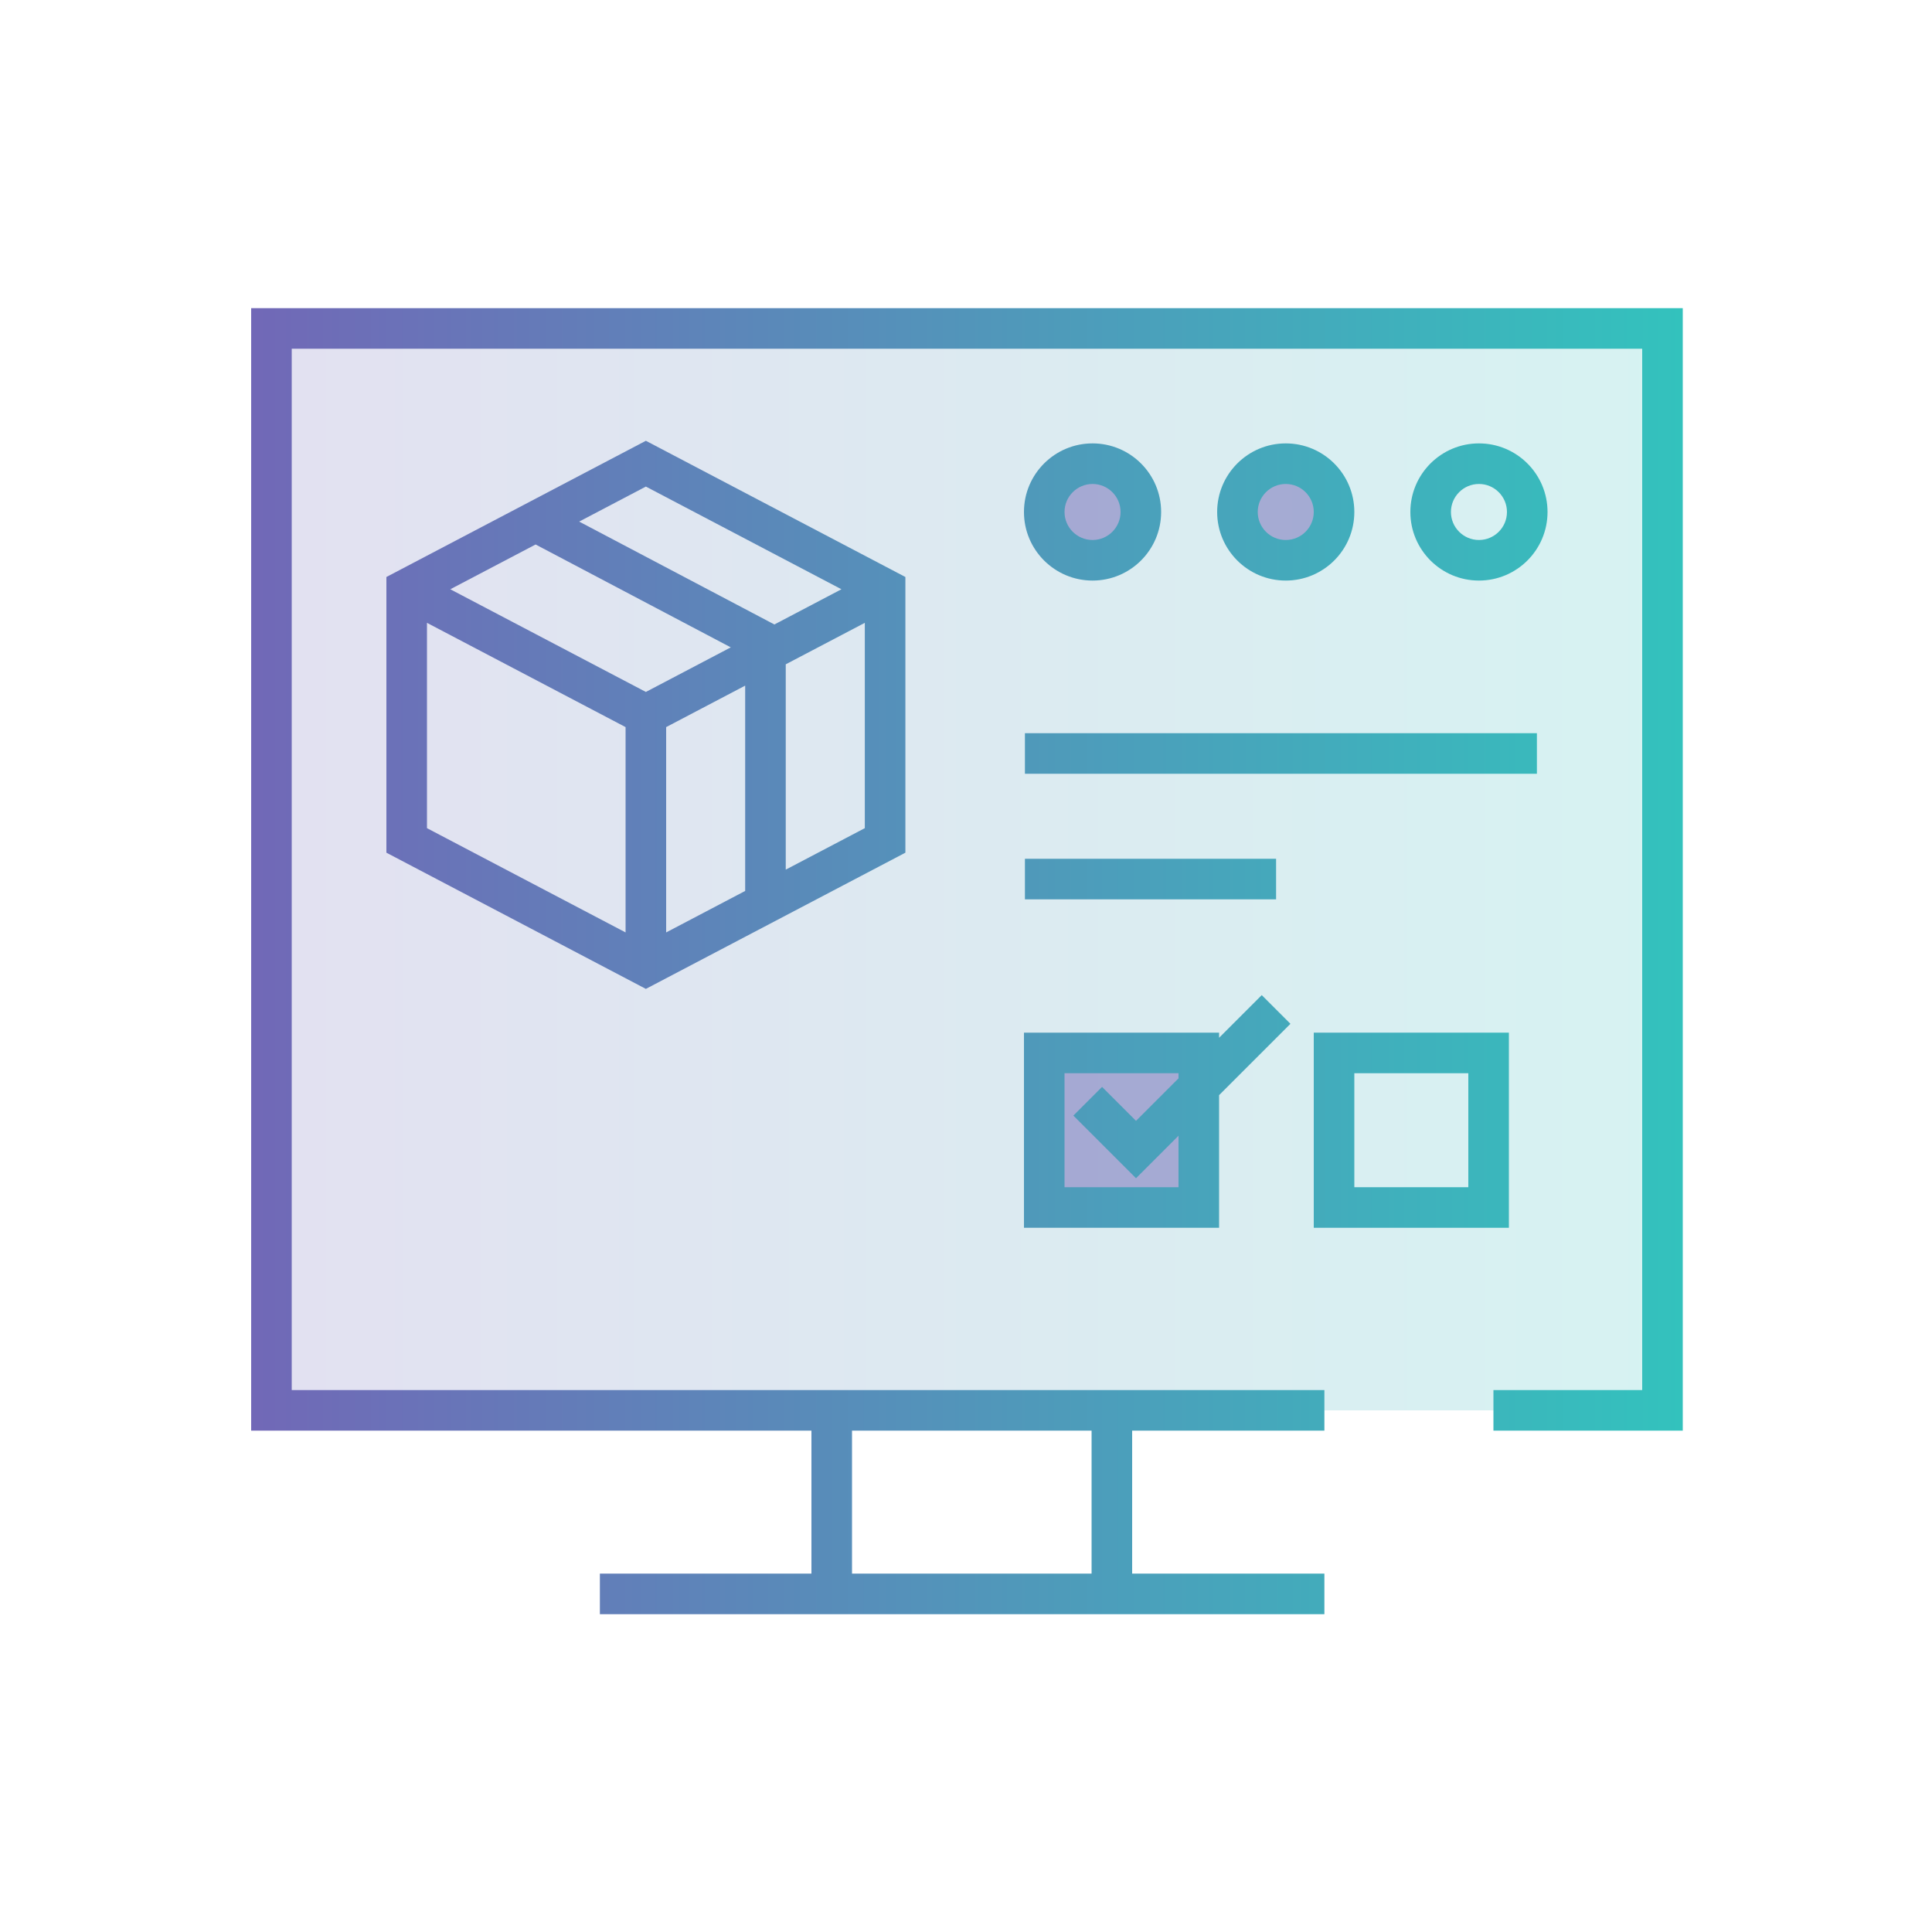 <svg width="40" height="40" viewBox="0 0 40 40" fill="none" xmlns="http://www.w3.org/2000/svg">
<rect opacity="0.2" x="5.62" y="6.8" width="28.8" height="22.4" fill="url(#paint0_linear_733_3949)"/>
<rect opacity="0.5" x="21.62" y="21.6" width="3.2" height="3.2" fill="#7168B7"/>
<ellipse opacity="0.5" cx="22.62" cy="10.6" rx="1" ry="1" fill="#7168B7"/>
<circle opacity="0.5" cx="26.62" cy="10.6" r="1" fill="#7168B7"/>
<path fill-rule="evenodd" clip-rule="evenodd" d="M5.2 6.38H34.84V29.62H30.92V28.78H34V7.22H6.04V28.78H27.42V29.62H23.44V32.58H27.42V33.42H12.42V32.58H16.8V29.62H5.2V6.38ZM17.64 29.62H22.6V32.58H17.64V29.62Z" fill="url(#paint1_linear_733_3949)"/>
<path fill-rule="evenodd" clip-rule="evenodd" d="M13.372 9.126L8 11.946V17.654L13.372 20.474L18.745 17.654V11.946L13.372 9.126ZM13.372 14.326L9.323 12.2L11.089 11.273L15.13 13.403L13.372 14.326ZM15.428 14.195L13.792 15.054V19.305L15.428 18.446V14.195ZM16.268 18.005V13.754L17.905 12.895V17.146L16.268 18.005ZM16.033 12.929L11.991 10.799L13.372 10.074L17.421 12.2L16.033 12.929ZM12.952 15.054V19.305L8.84 17.146V12.895L12.952 15.054Z" fill="url(#paint2_linear_733_3949)"/>
<path d="M31.82 16.02H21.22V15.18H31.82V16.02Z" fill="url(#paint3_linear_733_3949)"/>
<path d="M21.22 18.62H26.42V17.78H21.22V18.62Z" fill="url(#paint4_linear_733_3949)"/>
<path fill-rule="evenodd" clip-rule="evenodd" d="M21.2 21.38H25.24V21.486L26.123 20.603L26.717 21.197L25.24 22.674V25.42H21.2V21.38ZM24.4 22.22V22.326L23.52 23.206L22.817 22.503L22.223 23.097L23.52 24.394L24.4 23.514V24.58H22.04V22.22H24.4Z" fill="url(#paint5_linear_733_3949)"/>
<path fill-rule="evenodd" clip-rule="evenodd" d="M27.2 21.38V25.42H31.24V21.38H27.2ZM28.04 24.58V22.22H30.4V24.58H28.04Z" fill="url(#paint6_linear_733_3949)"/>
<path fill-rule="evenodd" clip-rule="evenodd" d="M22.62 9.18C21.836 9.18 21.2 9.816 21.2 10.6C21.2 11.384 21.836 12.02 22.62 12.02C23.404 12.02 24.04 11.384 24.04 10.6C24.04 9.816 23.404 9.18 22.62 9.18ZM22.04 10.6C22.04 10.28 22.3 10.02 22.62 10.02C22.94 10.02 23.2 10.28 23.2 10.6C23.2 10.92 22.94 11.18 22.62 11.18C22.3 11.18 22.04 10.92 22.04 10.6Z" fill="url(#paint7_linear_733_3949)"/>
<path fill-rule="evenodd" clip-rule="evenodd" d="M25.2 10.6C25.2 9.816 25.836 9.18 26.62 9.18C27.404 9.18 28.04 9.816 28.04 10.6C28.04 11.384 27.404 12.02 26.62 12.02C25.836 12.02 25.2 11.384 25.2 10.6ZM26.62 10.02C26.3 10.02 26.04 10.28 26.04 10.6C26.04 10.92 26.3 11.18 26.62 11.18C26.94 11.18 27.2 10.92 27.2 10.6C27.2 10.28 26.94 10.02 26.62 10.02Z" fill="url(#paint8_linear_733_3949)"/>
<path fill-rule="evenodd" clip-rule="evenodd" d="M30.62 9.18C29.836 9.18 29.2 9.816 29.2 10.6C29.2 11.384 29.836 12.02 30.62 12.02C31.404 12.02 32.04 11.384 32.04 10.6C32.04 9.816 31.404 9.18 30.62 9.18ZM30.04 10.6C30.04 10.28 30.3 10.02 30.62 10.02C30.94 10.02 31.2 10.28 31.2 10.6C31.2 10.92 30.94 11.18 30.62 11.18C30.3 11.18 30.04 10.92 30.04 10.6Z" fill="url(#paint9_linear_733_3949)"/>
<defs>
<linearGradient id="paint0_linear_733_3949" x1="5.62" y1="18" x2="34.42" y2="18" gradientUnits="userSpaceOnUse">
<stop stop-color="#7168B7"/>
<stop offset="1" stop-color="#33C2BD"/>
</linearGradient>
<linearGradient id="paint1_linear_733_3949" x1="5.2" y1="19.9" x2="34.84" y2="19.9" gradientUnits="userSpaceOnUse">
<stop stop-color="#7168B7"/>
<stop offset="1" stop-color="#33C2BD"/>
</linearGradient>
<linearGradient id="paint2_linear_733_3949" x1="5.2" y1="19.9" x2="34.84" y2="19.9" gradientUnits="userSpaceOnUse">
<stop stop-color="#7168B7"/>
<stop offset="1" stop-color="#33C2BD"/>
</linearGradient>
<linearGradient id="paint3_linear_733_3949" x1="5.2" y1="19.9" x2="34.84" y2="19.9" gradientUnits="userSpaceOnUse">
<stop stop-color="#7168B7"/>
<stop offset="1" stop-color="#33C2BD"/>
</linearGradient>
<linearGradient id="paint4_linear_733_3949" x1="5.2" y1="19.9" x2="34.84" y2="19.9" gradientUnits="userSpaceOnUse">
<stop stop-color="#7168B7"/>
<stop offset="1" stop-color="#33C2BD"/>
</linearGradient>
<linearGradient id="paint5_linear_733_3949" x1="5.2" y1="19.9" x2="34.84" y2="19.9" gradientUnits="userSpaceOnUse">
<stop stop-color="#7168B7"/>
<stop offset="1" stop-color="#33C2BD"/>
</linearGradient>
<linearGradient id="paint6_linear_733_3949" x1="5.2" y1="19.9" x2="34.84" y2="19.9" gradientUnits="userSpaceOnUse">
<stop stop-color="#7168B7"/>
<stop offset="1" stop-color="#33C2BD"/>
</linearGradient>
<linearGradient id="paint7_linear_733_3949" x1="5.2" y1="19.9" x2="34.84" y2="19.9" gradientUnits="userSpaceOnUse">
<stop stop-color="#7168B7"/>
<stop offset="1" stop-color="#33C2BD"/>
</linearGradient>
<linearGradient id="paint8_linear_733_3949" x1="5.2" y1="19.9" x2="34.84" y2="19.9" gradientUnits="userSpaceOnUse">
<stop stop-color="#7168B7"/>
<stop offset="1" stop-color="#33C2BD"/>
</linearGradient>
<linearGradient id="paint9_linear_733_3949" x1="5.2" y1="19.9" x2="34.84" y2="19.9" gradientUnits="userSpaceOnUse">
<stop stop-color="#7168B7"/>
<stop offset="1" stop-color="#33C2BD"/>
</linearGradient>
</defs>
</svg>
